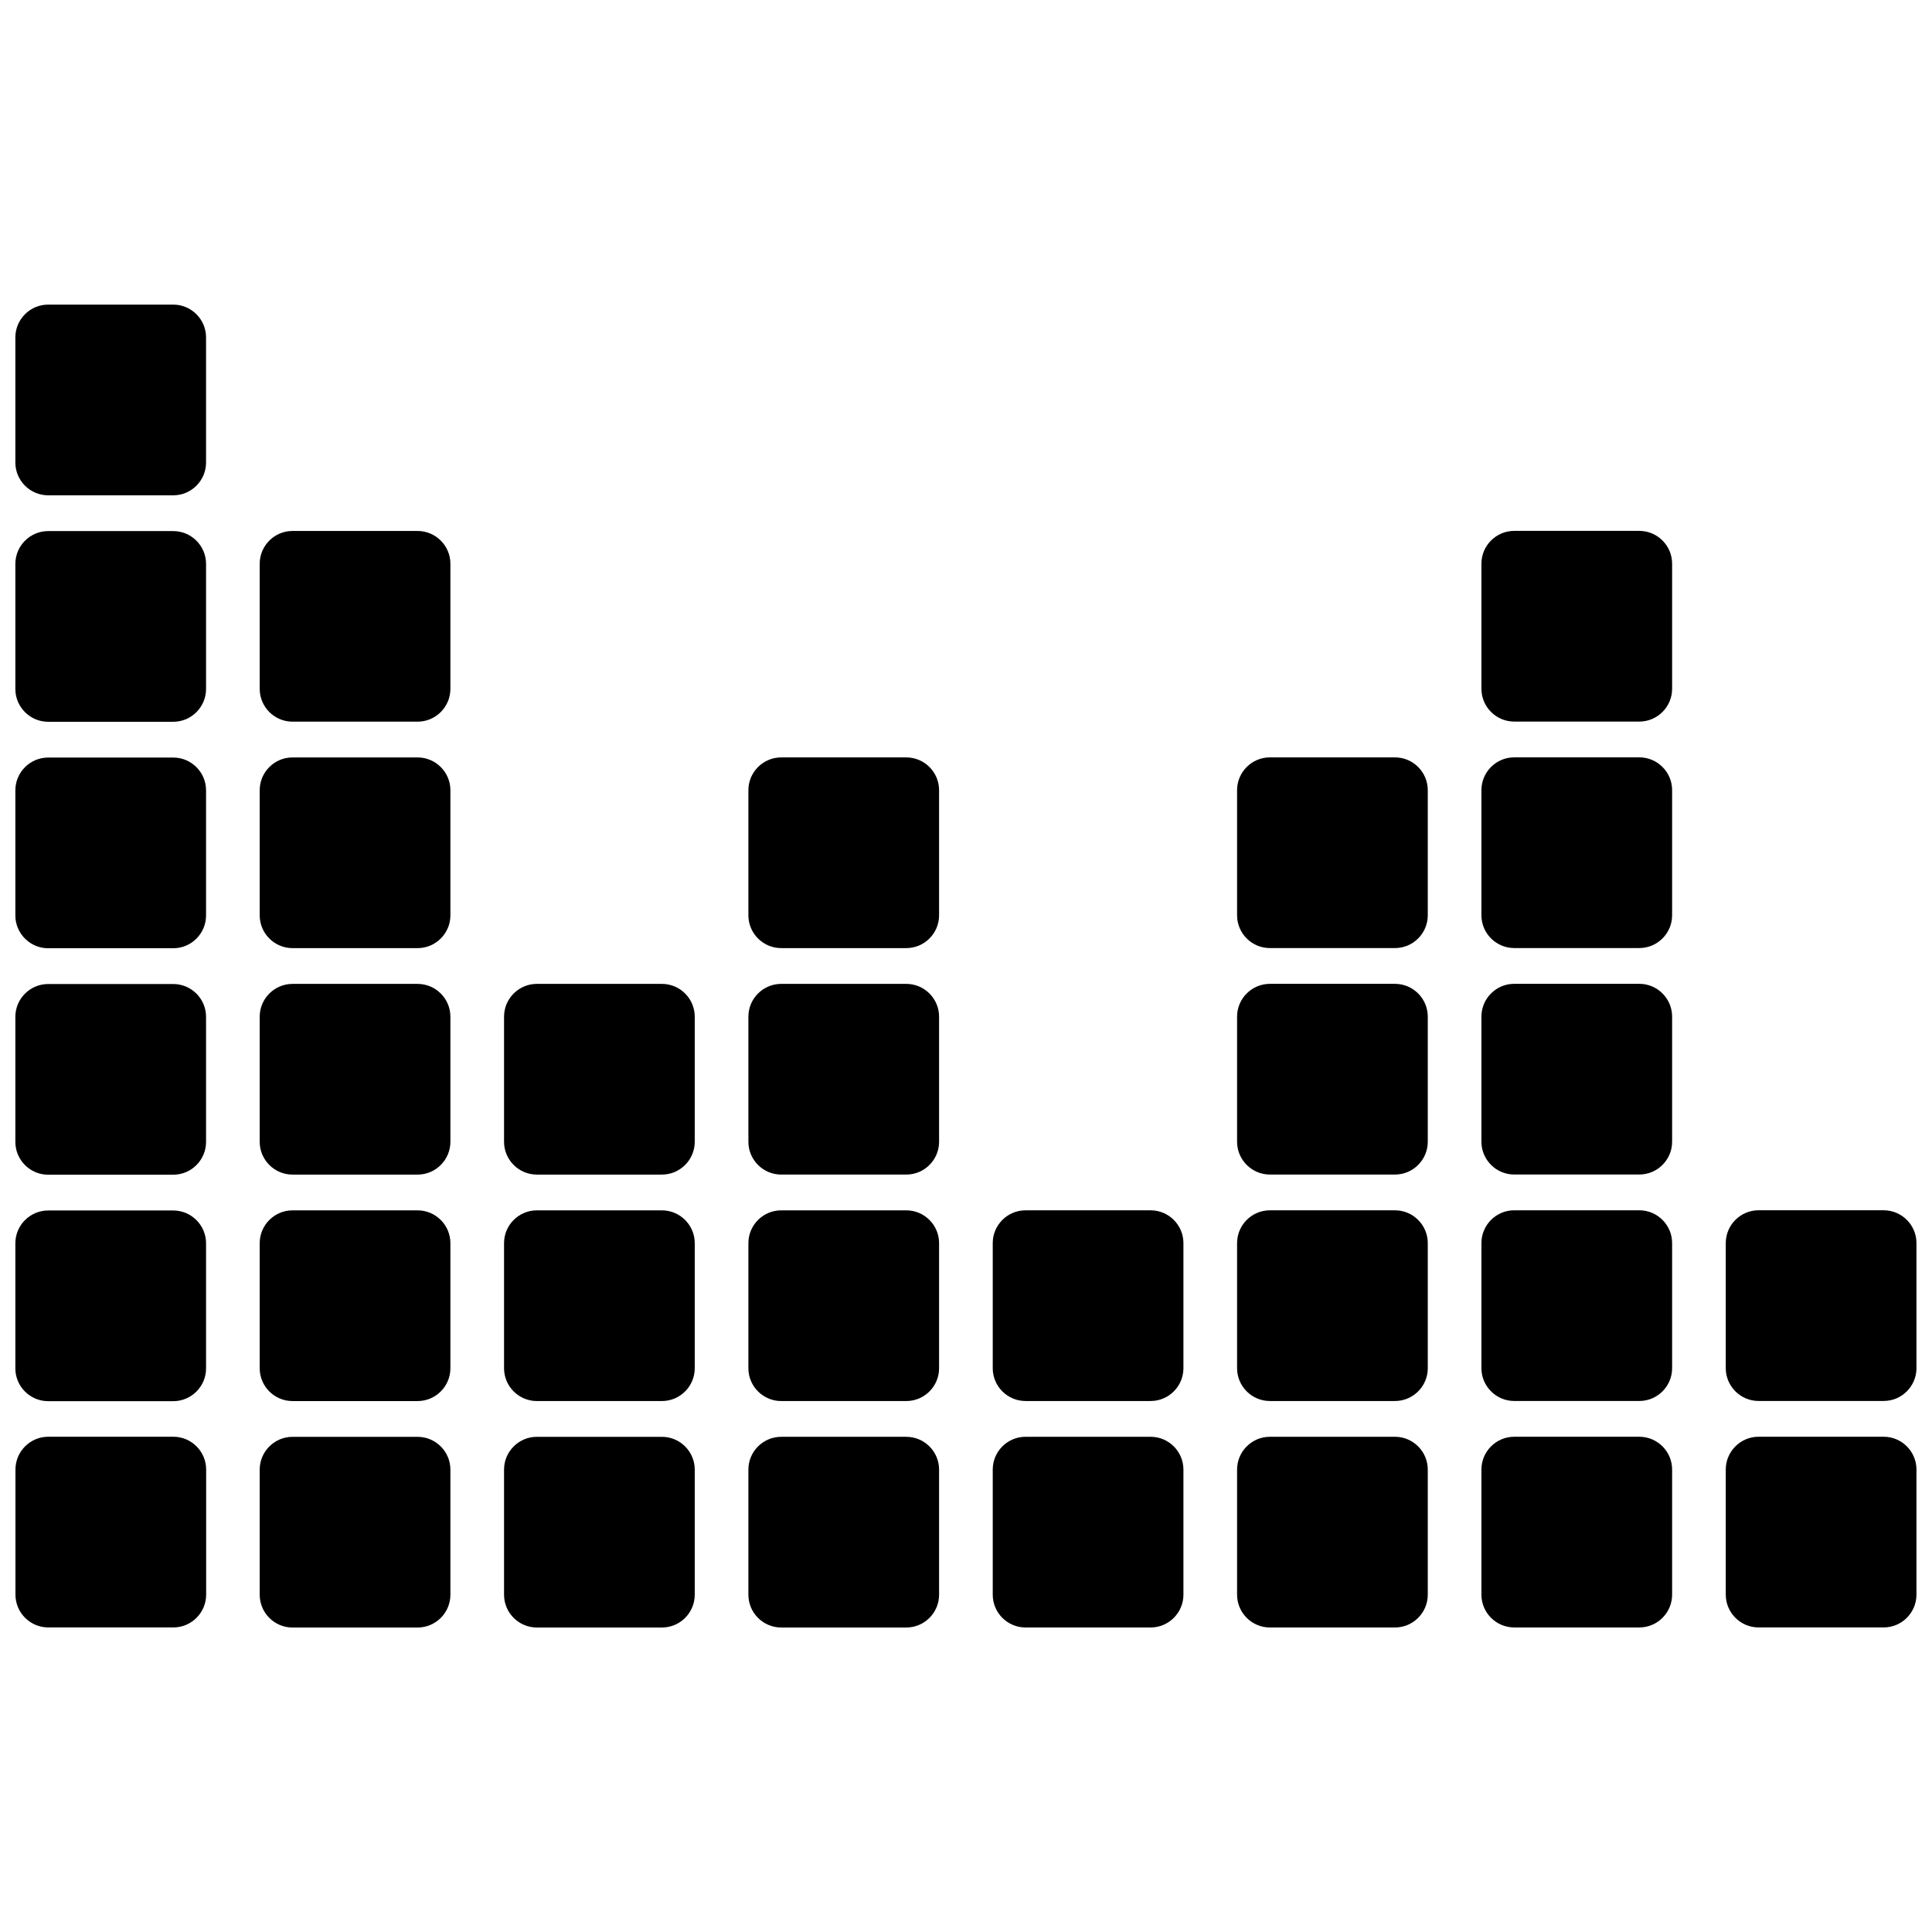 <?xml version="1.0" encoding="UTF-8"?>
<!-- Uploaded to: ICON Repo, www.svgrepo.com, Generator: ICON Repo Mixer Tools -->
<svg width="800px" height="800px" version="1.1" viewBox="144 144 512 512" xmlns="http://www.w3.org/2000/svg">
 <defs>
  <clipPath id="a">
   <path d="m148.09 224h503.81v352h-503.81z"/>
  </clipPath>
 </defs>
 <g clip-path="url(#a)">
  <path d="m156.78 524.75h33.168c4.777 0 8.684 3.906 8.684 8.684v33.168c0 4.777-3.906 8.684-8.684 8.684h-33.168c-4.777 0-8.684-3.906-8.684-8.684v-33.168c0-4.777 3.906-8.684 8.684-8.684zm453.25-60.016h33.168c4.777 0 8.684 3.906 8.684 8.684v33.168c0 4.777-3.906 8.684-8.684 8.684h-33.168c-4.777 0-8.684-3.906-8.684-8.684v-33.168c0-4.777 3.906-8.684 8.684-8.684zm0 60.016h33.168c4.777 0 8.684 3.906 8.684 8.684v33.168c0 4.777-3.906 8.684-8.684 8.684h-33.168c-4.777 0-8.684-3.906-8.684-8.684v-33.168c0-4.777 3.906-8.684 8.684-8.684zm-64.754-240.06h33.168c4.777 0 8.684 3.906 8.684 8.684v33.168c0 4.777-3.906 8.684-8.684 8.684h-33.168c-4.777 0-8.684-3.906-8.684-8.684v-33.168c0-4.777 3.906-8.684 8.684-8.684zm0 60.016h33.168c4.777 0 8.684 3.906 8.684 8.684v33.168c0 4.777-3.906 8.684-8.684 8.684h-33.168c-4.777 0-8.684-3.906-8.684-8.684v-33.168c0-4.777 3.906-8.684 8.684-8.684zm0 60.016h33.168c4.777 0 8.684 3.906 8.684 8.684v33.168c0 4.777-3.906 8.684-8.684 8.684h-33.168c-4.777 0-8.684-3.906-8.684-8.684v-33.168c0-4.777 3.906-8.684 8.684-8.684zm0 60.016h33.168c4.777 0 8.684 3.906 8.684 8.684v33.168c0 4.777-3.906 8.684-8.684 8.684h-33.168c-4.777 0-8.684-3.906-8.684-8.684v-33.168c0-4.777 3.906-8.684 8.684-8.684zm0 60.016h33.168c4.777 0 8.684 3.906 8.684 8.684v33.168c0 4.777-3.906 8.684-8.684 8.684h-33.168c-4.777 0-8.684-3.906-8.684-8.684v-33.168c0-4.777 3.906-8.684 8.684-8.684zm-64.754-180.04h33.168c4.777 0 8.684 3.906 8.684 8.684v33.168c0 4.777-3.906 8.684-8.684 8.684h-33.168c-4.777 0-8.684-3.906-8.684-8.684v-33.168c0-4.777 3.906-8.684 8.684-8.684zm0 60.016h33.168c4.777 0 8.684 3.906 8.684 8.684v33.168c0 4.777-3.906 8.684-8.684 8.684h-33.168c-4.777 0-8.684-3.906-8.684-8.684v-33.168c0-4.777 3.906-8.684 8.684-8.684zm0 60.016h33.168c4.777 0 8.684 3.906 8.684 8.684v33.168c0 4.777-3.906 8.684-8.684 8.684h-33.168c-4.777 0-8.684-3.906-8.684-8.684v-33.168c0-4.777 3.906-8.684 8.684-8.684zm0 60.016h33.168c4.777 0 8.684 3.906 8.684 8.684v33.168c0 4.777-3.906 8.684-8.684 8.684h-33.168c-4.777 0-8.684-3.906-8.684-8.684v-33.168c0-4.777 3.906-8.684 8.684-8.684zm-64.754-60.016h33.168c4.777 0 8.684 3.906 8.684 8.684v33.168c0 4.777-3.906 8.684-8.684 8.684h-33.168c-4.777 0-8.684-3.906-8.684-8.684v-33.168c0-4.777 3.906-8.684 8.684-8.684zm0 60.016h33.168c4.777 0 8.684 3.906 8.684 8.684v33.168c0 4.777-3.906 8.684-8.684 8.684h-33.168c-4.777 0-8.684-3.906-8.684-8.684v-33.168c0-4.777 3.906-8.684 8.684-8.684zm-64.754-180.04h33.168c4.777 0 8.684 3.906 8.684 8.684v33.168c0 4.777-3.906 8.684-8.684 8.684h-33.168c-4.777 0-8.684-3.906-8.684-8.684v-33.168c0-4.777 3.906-8.684 8.684-8.684zm0 60.016h33.168c4.777 0 8.684 3.906 8.684 8.684v33.168c0 4.777-3.906 8.684-8.684 8.684h-33.168c-4.777 0-8.684-3.906-8.684-8.684v-33.168c0-4.777 3.906-8.684 8.684-8.684zm0 60.016h33.168c4.777 0 8.684 3.906 8.684 8.684v33.168c0 4.777-3.906 8.684-8.684 8.684h-33.168c-4.777 0-8.684-3.906-8.684-8.684v-33.168c0-4.777 3.906-8.684 8.684-8.684zm0 60.016h33.168c4.777 0 8.684 3.906 8.684 8.684v33.168c0 4.777-3.906 8.684-8.684 8.684h-33.168c-4.777 0-8.684-3.906-8.684-8.684v-33.168c0-4.777 3.906-8.684 8.684-8.684zm-64.754-120.03h33.168c4.777 0 8.684 3.906 8.684 8.684v33.168c0 4.777-3.906 8.684-8.684 8.684h-33.168c-4.777 0-8.684-3.906-8.684-8.684v-33.168c0-4.777 3.906-8.684 8.684-8.684zm0 60.016h33.168c4.777 0 8.684 3.906 8.684 8.684v33.168c0 4.777-3.906 8.684-8.684 8.684h-33.168c-4.777 0-8.684-3.906-8.684-8.684v-33.168c0-4.777 3.906-8.684 8.684-8.684zm0 60.016h33.168c4.777 0 8.684 3.906 8.684 8.684v33.168c0 4.777-3.906 8.684-8.684 8.684h-33.168c-4.777 0-8.684-3.906-8.684-8.684v-33.168c0-4.777 3.906-8.684 8.684-8.684zm-64.754-240.06h33.168c4.777 0 8.684 3.906 8.684 8.684v33.168c0 4.777-3.906 8.684-8.684 8.684h-33.168c-4.777 0-8.684-3.906-8.684-8.684v-33.168c0-4.777 3.906-8.684 8.684-8.684zm0 60.016h33.168c4.777 0 8.684 3.906 8.684 8.684v33.168c0 4.777-3.906 8.684-8.684 8.684h-33.168c-4.777 0-8.684-3.906-8.684-8.684v-33.168c0-4.777 3.906-8.684 8.684-8.684zm0 60.016h33.168c4.777 0 8.684 3.906 8.684 8.684v33.168c0 4.777-3.906 8.684-8.684 8.684h-33.168c-4.777 0-8.684-3.906-8.684-8.684v-33.168c0-4.777 3.906-8.684 8.684-8.684zm0 60.016h33.168c4.777 0 8.684 3.906 8.684 8.684v33.168c0 4.777-3.906 8.684-8.684 8.684h-33.168c-4.777 0-8.684-3.906-8.684-8.684v-33.168c0-4.777 3.906-8.684 8.684-8.684zm0 60.016h33.168c4.777 0 8.684 3.906 8.684 8.684v33.168c0 4.777-3.906 8.684-8.684 8.684h-33.168c-4.777 0-8.684-3.906-8.684-8.684v-33.168c0-4.777 3.906-8.684 8.684-8.684zm-64.754-300.05h33.168c4.777 0 8.684 3.906 8.684 8.684v33.168c0 4.777-3.906 8.684-8.684 8.684h-33.168c-4.777 0-8.684-3.906-8.684-8.684v-33.168c0-4.777 3.906-8.684 8.684-8.684zm0 60.016h33.168c4.777 0 8.684 3.906 8.684 8.684v33.168c0 4.777-3.906 8.684-8.684 8.684h-33.168c-4.777 0-8.684-3.906-8.684-8.684v-33.168c0-4.777 3.906-8.684 8.684-8.684zm0 60.016h33.168c4.777 0 8.684 3.906 8.684 8.684v33.168c0 4.777-3.906 8.684-8.684 8.684h-33.168c-4.777 0-8.684-3.906-8.684-8.684v-33.168c0-4.777 3.906-8.684 8.684-8.684zm0 60.016h33.168c4.777 0 8.684 3.906 8.684 8.684v33.168c0 4.777-3.906 8.684-8.684 8.684h-33.168c-4.777 0-8.684-3.906-8.684-8.684v-33.168c0-4.777 3.906-8.684 8.684-8.684zm0 60.016h33.168c4.777 0 8.684 3.906 8.684 8.684v33.168c0 4.777-3.906 8.684-8.684 8.684h-33.168c-4.777 0-8.684-3.906-8.684-8.684v-33.168c0-4.777 3.906-8.684 8.684-8.684z" fill-rule="evenodd"/>
 </g>
</svg>